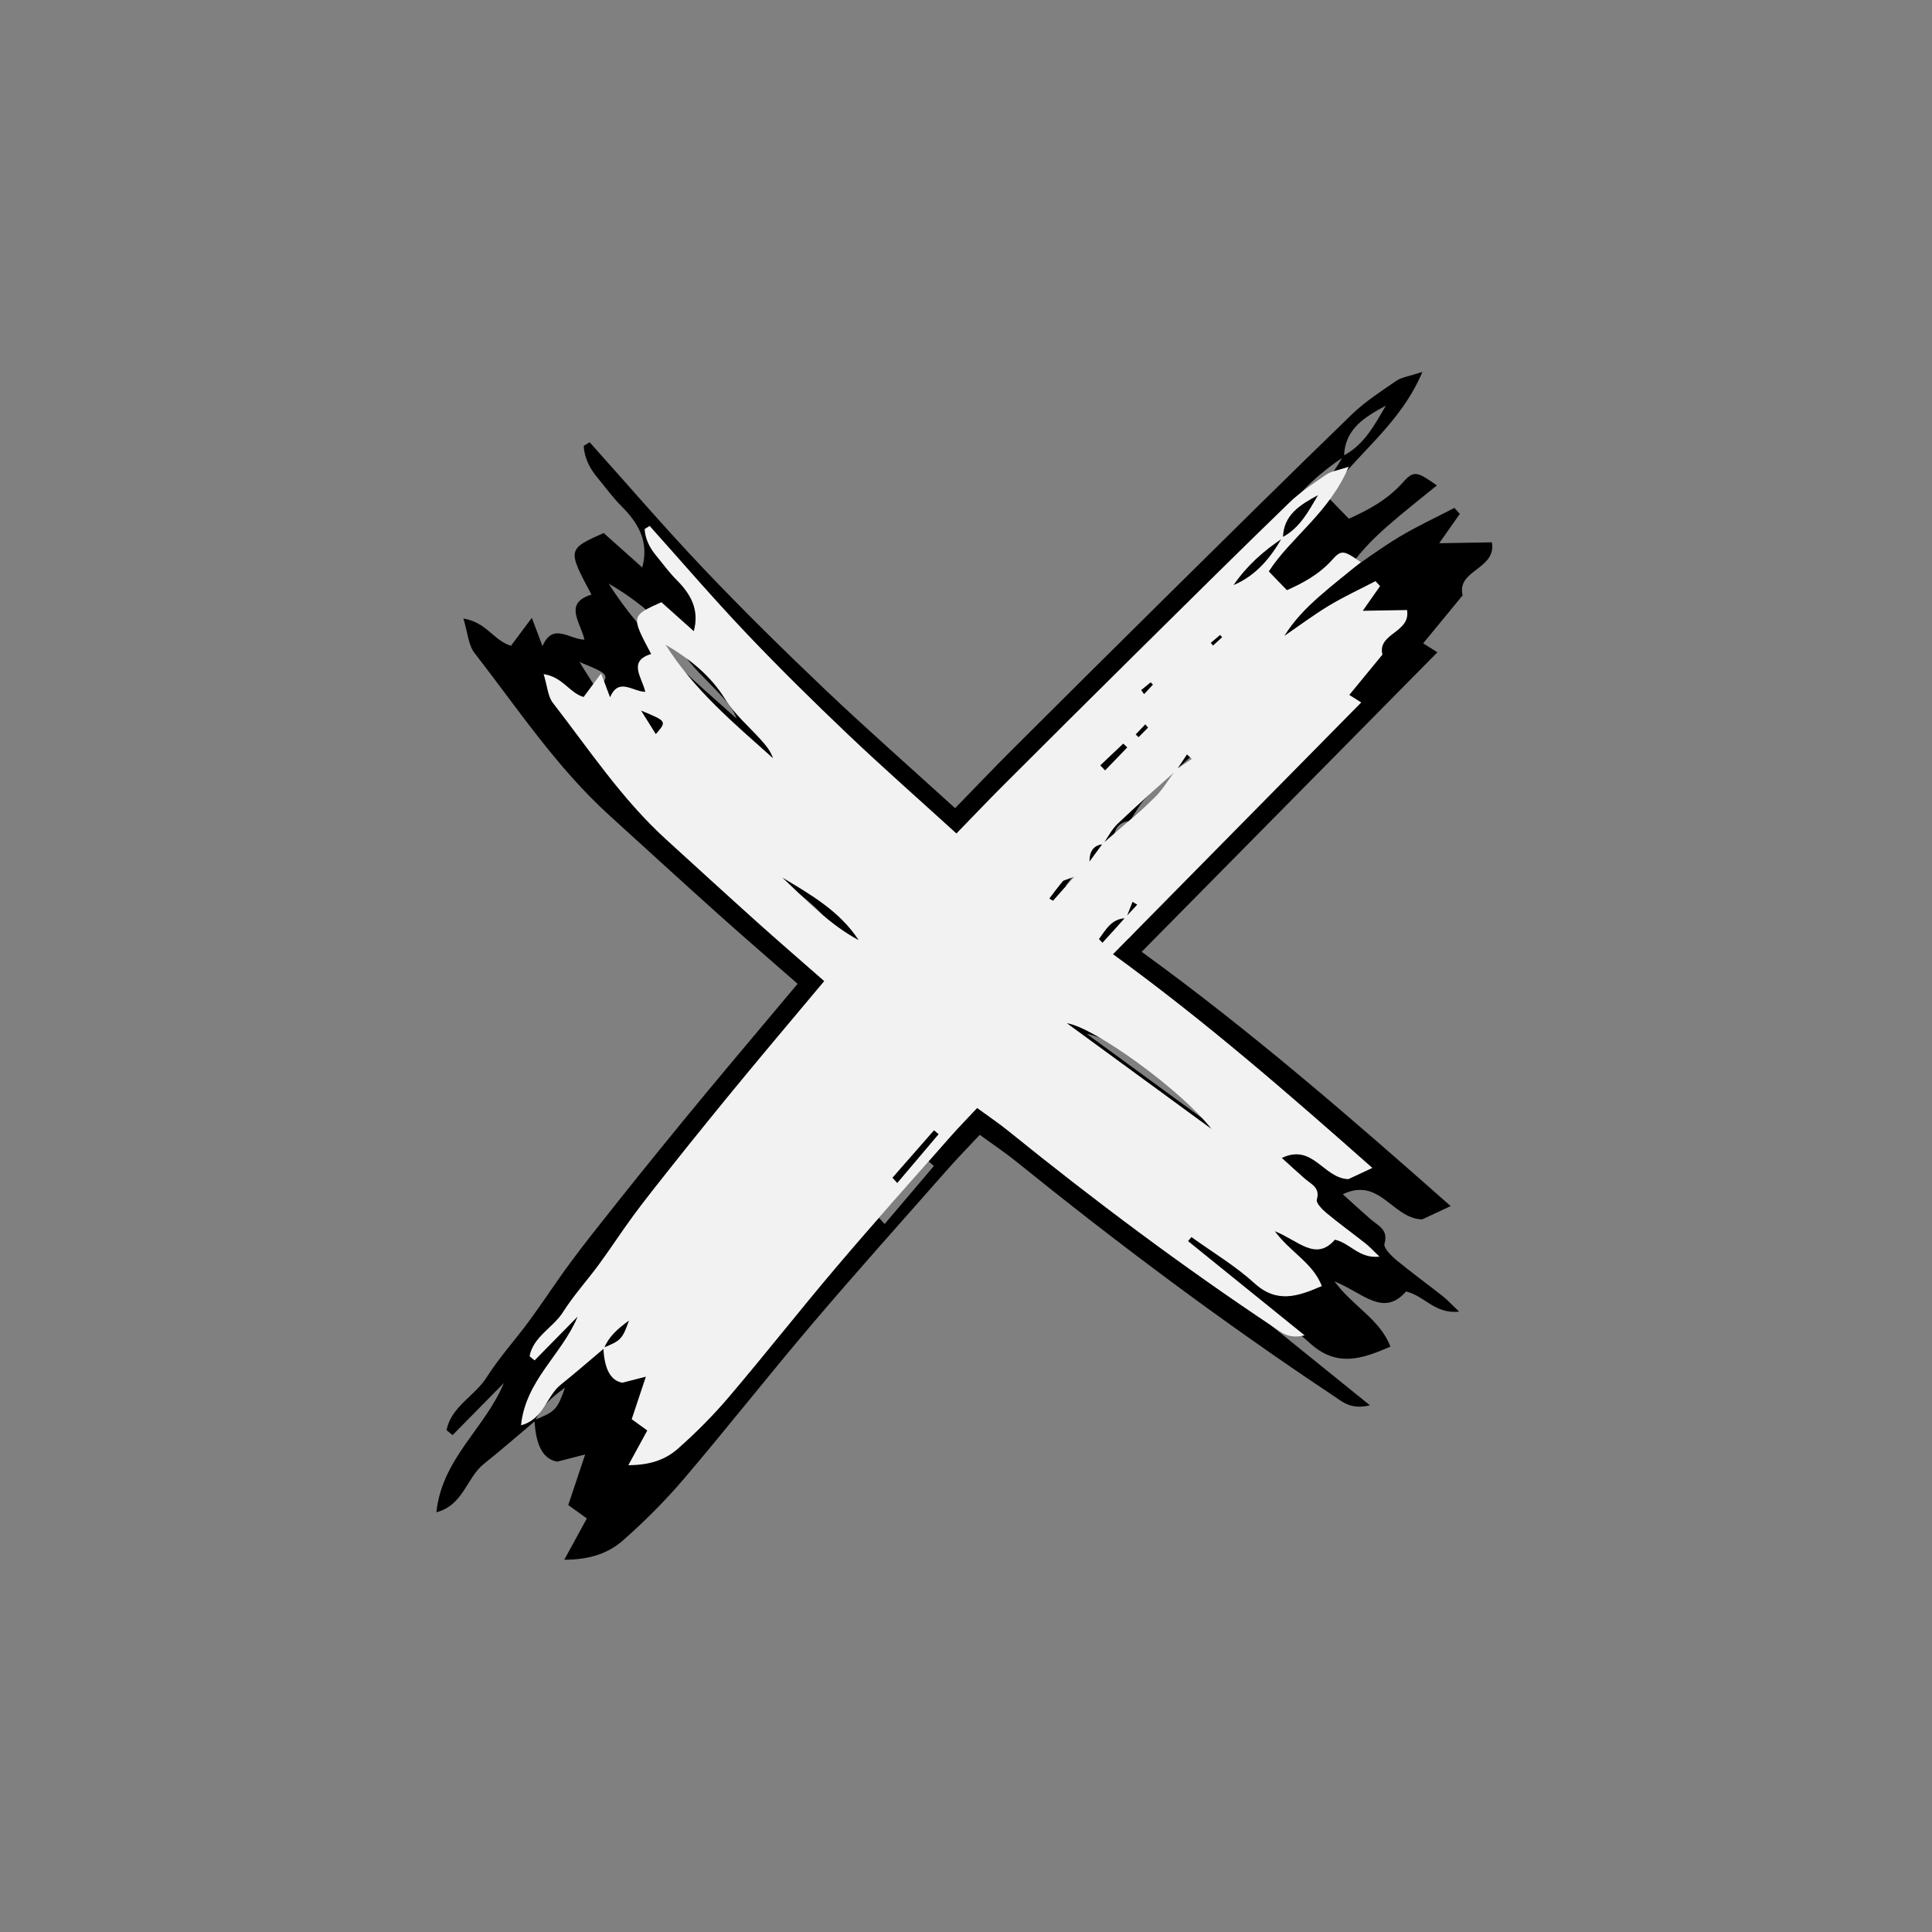 <svg xmlns="http://www.w3.org/2000/svg" xmlns:xlink="http://www.w3.org/1999/xlink" width="512" viewBox="0 0 384 384" height="512" preserveAspectRatio="xMidYMid meet"><rect x="0" y="0" width="384" height="384" fill="#808080" stroke="none"/><defs><clipPath id="42d478df97"><path d="M 86.73 73.84 L 297 73.84 L 297 310.09 L 86.73 310.09 Z M 86.73 73.84 " clip-rule="nonzero"></path></clipPath><clipPath id="c6e4a067de"><path d="M 103.547 92.715 L 280 92.715 L 280 291.465 L 103.547 291.465 Z M 103.547 92.715 " clip-rule="nonzero"></path></clipPath></defs><g clip-path="url(#42d478df97)"><path fill="#000000" d="M 235.223 135.59 C 235 135.336 234.781 135.078 234.562 134.82 C 233.797 135.617 233.039 136.418 232.277 137.215 C 232.508 137.43 232.738 137.645 232.973 137.855 C 233.723 137.102 234.473 136.344 235.223 135.59 Z M 233.578 126.727 C 233.812 127.047 234.047 127.363 234.281 127.68 C 234.98 126.93 235.68 126.176 236.375 125.426 C 236.195 125.246 236.012 125.066 235.832 124.887 C 235.082 125.5 234.328 126.113 233.578 126.727 Z M 250.055 115.559 C 250.238 115.766 250.422 115.977 250.602 116.184 C 251.324 115.527 252.043 114.867 252.762 114.211 C 252.598 114.039 252.43 113.863 252.266 113.691 C 251.527 114.312 250.789 114.934 250.055 115.559 Z M 211.836 176.02 C 212.129 176.191 212.418 176.363 212.711 176.535 C 214.074 174.996 215.438 173.457 217.742 170.852 C 215.887 171.586 215.277 171.637 214.992 171.973 C 213.883 173.273 212.879 174.66 211.836 176.02 Z M 223.898 144.523 C 224.277 144.922 224.66 145.316 225.043 145.715 C 226.793 143.902 228.539 142.094 230.285 140.285 C 229.973 139.98 229.66 139.68 229.348 139.375 C 227.531 141.094 225.715 142.809 223.898 144.523 Z M 115.172 131.574 C 116.305 133.379 117.441 135.188 118.66 137.125 C 121.305 134.102 121.305 134.102 115.172 131.574 Z M 174.691 242.039 C 175.07 242.453 175.445 242.871 175.828 243.285 C 179.09 239.438 182.355 235.59 185.621 231.742 C 185.258 231.434 184.898 231.125 184.535 230.82 C 181.254 234.559 177.973 238.297 174.691 242.039 Z M 148.633 171.07 C 154.363 176.426 159.742 182.129 166.684 185.852 C 162.207 179.004 155.332 175.082 148.633 171.07 Z M 250.219 230.488 C 242.945 221.195 222.398 206.441 216 205.5 C 227.855 214.156 239.039 222.324 250.219 230.488 Z M 120.973 115.984 C 127.688 126.691 137.195 134.594 146.406 142.828 C 145.82 141.098 144.727 139.805 143.598 138.539 C 140.734 135.344 137.328 132.488 135.105 128.898 C 131.555 123.168 126.57 119.289 120.973 115.984 Z M 241.824 145.516 C 243.078 144.672 244.328 143.836 245.582 142.996 C 245.199 142.645 244.812 142.293 244.43 141.938 C 243.602 143.18 242.77 144.422 241.941 145.664 C 237.277 149.879 232.543 154.016 227.992 158.348 C 226.586 159.684 225.684 161.551 224.547 163.176 C 222.262 163.406 221.324 164.906 221.348 167.262 C 222.383 165.855 223.414 164.453 224.449 163.047 C 228.559 159.441 232.797 155.969 236.727 152.176 C 238.715 150.25 240.141 147.75 241.824 145.516 Z M 267.016 90.574 C 271.203 88.363 273.223 84.406 275.457 80.621 C 271.262 82.883 267.223 85.273 267.156 90.754 C 262.602 93.762 258.57 97.336 255.461 101.887 C 260.773 99.645 264.227 95.461 267.016 90.574 Z M 229.859 180.449 C 230.789 179.453 231.719 178.461 232.652 177.465 C 232.281 177.242 231.906 177.02 231.535 176.801 C 231.031 178.086 230.523 179.371 230.016 180.656 C 226.523 180.766 225.238 183.391 223.582 185.59 C 223.855 185.883 224.133 186.18 224.41 186.473 C 226.238 184.477 228.062 182.484 229.859 180.449 Z M 106.379 282.414 C 102.973 285.277 99.617 288.203 96.145 290.984 C 92.738 293.707 92.105 299.164 86.738 300.578 C 87.84 289.895 96.449 283.848 100.148 274.883 C 96.75 278.336 93.352 281.789 89.953 285.242 C 89.559 284.91 89.16 284.582 88.762 284.254 C 89.637 279.605 94.367 277.477 96.707 273.781 C 99.23 269.797 102.453 266.27 105.25 262.453 C 108.047 258.645 110.617 254.668 113.43 250.871 C 116.238 247.066 119.203 243.375 122.141 239.668 C 125.074 235.957 128.047 232.281 131.027 228.605 C 134.008 224.934 137.008 221.27 140.027 217.625 C 143.043 213.98 146.09 210.363 149.133 206.734 C 152.152 203.129 155.18 199.531 158.531 195.539 C 152.988 190.68 147.723 186.148 142.555 181.512 C 135.352 175.051 128.219 168.516 121.062 162.008 C 110.621 152.52 102.867 140.793 94.293 129.758 C 93.094 128.215 92.98 125.82 92.098 122.941 C 96.703 123.664 98.145 127.344 101.559 128.355 C 102.75 126.766 104.016 125.066 105.707 122.801 C 106.504 124.91 107.051 126.363 107.824 128.422 C 109.898 123.656 113.059 127.047 116.172 127.141 C 115.324 123.574 111.988 119.902 117.555 118.184 C 112.762 109.184 112.762 109.184 119.977 105.938 C 122.441 108.141 125.004 110.43 127.66 112.797 C 129.039 107.57 126.84 103.926 123.492 100.582 C 121.758 98.844 120.305 96.82 118.727 94.914 C 117.168 93.035 116.145 90.973 116.016 88.629 C 116.41 88.387 116.805 88.145 117.199 87.902 C 124.773 96.34 132.16 104.949 139.969 113.16 C 147.762 121.355 155.836 129.297 164.035 137.09 C 172.352 144.988 180.973 152.57 189.836 160.629 C 193.93 156.43 197.426 152.746 201.027 149.156 C 211.367 138.84 221.727 128.539 232.121 118.27 C 244.266 106.273 256.391 94.262 268.66 82.395 C 271.301 79.84 274.457 77.801 277.504 75.707 C 278.555 74.984 279.988 74.82 282.723 73.914 C 278.098 84.824 269.035 90.578 263.797 98.668 C 265.234 100.152 266.531 101.484 268.094 103.094 C 271.633 101.516 275.656 99.477 278.863 95.852 C 281.016 93.422 281.703 93.75 285.594 96.477 C 282.168 99.285 278.832 101.867 275.676 104.652 C 272.637 107.332 269.785 110.219 267.492 113.898 C 271.023 111.488 274.453 108.914 278.113 106.715 C 281.645 104.594 285.41 102.859 289.074 100.953 C 289.434 101.348 289.793 101.738 290.152 102.133 C 288.75 104.125 287.352 106.121 286.055 107.969 C 289.398 107.91 292.828 107.855 296.527 107.793 C 297.465 113.195 289.441 113.246 290.711 118.332 C 288.129 121.469 285.547 124.609 282.867 127.867 C 283.754 128.422 284.543 128.914 285.699 129.645 C 266.176 149.418 246.773 169.066 226.914 189.18 C 248.719 204.996 268.316 222.031 288.332 239.719 C 285.609 240.988 283.887 241.793 282.645 242.371 C 276.715 242.18 274.254 233.852 266.891 237.363 C 268.879 239.156 270.637 240.785 272.441 242.352 C 273.934 243.641 275.996 244.383 275.176 247.219 C 274.949 248.004 276.461 249.555 277.473 250.395 C 280.48 252.887 283.652 255.18 286.727 257.598 C 287.633 258.309 288.41 259.172 290.016 260.695 C 285.164 261.223 283.16 257.555 279.461 256.688 C 274.91 261.926 270.766 256.863 265.227 254.684 C 269.047 259.801 274.23 262.164 276.363 267.652 C 270.574 270.16 265.668 271.805 260.316 266.926 C 255.816 262.824 250.461 259.652 245.484 256.066 C 245.219 256.387 244.957 256.707 244.691 257.027 C 253.629 264.246 262.566 271.465 272.285 279.312 C 268.52 280.23 266.859 278.641 265.109 277.477 C 243.316 262.992 222.387 247.34 202.035 230.906 C 199.824 229.121 197.449 227.535 194.738 225.555 C 192.438 228.02 190.32 230.168 188.328 232.434 C 179.352 242.621 170.289 252.734 161.492 263.074 C 152.852 273.234 144.609 283.734 135.961 293.891 C 132.25 298.25 128.16 302.344 123.863 306.133 C 121.02 308.645 117.387 310.004 112.152 310.016 C 113.969 306.699 115.207 304.43 116.641 301.805 C 115.445 300.938 114.199 300.043 112.945 299.141 C 113.973 296.074 115 292.992 116.305 289.086 C 114.027 289.668 112.363 290.098 110.754 290.512 C 107.953 290.031 106.48 287.301 106.238 282.242 C 110.387 280.547 110.746 280.195 112.301 275.816 C 109.441 277.875 107.473 279.719 106.379 282.414 " fill-opacity="1" fill-rule="nonzero"></path></g><g clip-path="url(#c6e4a067de)"><path fill="#f2f2f2" d="M 228.191 144.613 C 228.008 144.398 227.82 144.184 227.637 143.969 C 226.996 144.637 226.359 145.309 225.723 145.98 C 225.914 146.16 226.109 146.34 226.305 146.516 C 226.934 145.883 227.562 145.246 228.191 144.613 Z M 226.812 137.164 C 227.008 137.434 227.203 137.699 227.402 137.965 C 227.988 137.336 228.574 136.703 229.16 136.07 C 229.008 135.918 228.855 135.77 228.707 135.617 C 228.074 136.133 227.445 136.648 226.812 137.164 Z M 240.645 127.777 C 240.797 127.953 240.949 128.129 241.105 128.301 C 241.707 127.75 242.312 127.195 242.918 126.645 C 242.777 126.5 242.637 126.352 242.5 126.207 C 241.879 126.73 241.262 127.254 240.645 127.777 Z M 208.562 178.594 C 208.805 178.738 209.051 178.887 209.297 179.031 C 210.441 177.734 211.586 176.441 213.52 174.25 C 211.965 174.867 211.449 174.914 211.211 175.195 C 210.281 176.285 209.438 177.453 208.562 178.594 Z M 218.688 152.121 C 219.008 152.457 219.328 152.789 219.648 153.121 C 221.117 151.602 222.582 150.082 224.051 148.559 C 223.789 148.305 223.523 148.051 223.262 147.797 C 221.734 149.238 220.211 150.68 218.688 152.121 Z M 127.422 141.238 C 128.371 142.758 129.328 144.277 130.348 145.906 C 132.566 143.363 132.566 143.363 127.422 141.238 Z M 177.383 234.082 C 177.699 234.434 178.016 234.781 178.336 235.133 C 181.074 231.898 183.816 228.664 186.555 225.43 C 186.254 225.172 185.949 224.91 185.645 224.652 C 182.891 227.797 180.137 230.938 177.383 234.082 Z M 155.508 174.434 C 160.316 178.938 164.836 183.73 170.664 186.859 C 166.906 181.102 161.133 177.809 155.508 174.434 Z M 240.781 224.379 C 234.676 216.562 217.43 204.164 212.055 203.371 C 222.008 210.648 231.395 217.516 240.781 224.379 Z M 132.293 128.137 C 137.926 137.133 145.91 143.777 153.641 150.699 C 153.148 149.242 152.23 148.156 151.281 147.094 C 148.879 144.406 146.02 142.008 144.152 138.988 C 141.172 134.172 136.988 130.91 132.293 128.137 Z M 233.734 152.953 C 234.785 152.246 235.836 151.543 236.887 150.84 C 236.566 150.543 236.242 150.246 235.922 149.949 C 235.227 150.992 234.527 152.039 233.836 153.082 C 229.918 156.621 225.941 160.098 222.125 163.742 C 220.945 164.867 220.188 166.434 219.234 167.797 C 217.316 167.996 216.527 169.254 216.547 171.234 C 217.414 170.055 218.281 168.871 219.148 167.691 C 222.598 164.66 226.156 161.742 229.453 158.555 C 231.125 156.938 232.32 154.832 233.734 152.953 Z M 254.879 106.777 C 258.395 104.918 260.09 101.594 261.965 98.414 C 258.445 100.312 255.055 102.324 255 106.93 C 251.176 109.457 247.793 112.461 245.184 116.289 C 249.641 114.402 252.539 110.887 254.879 106.777 Z M 223.691 182.32 C 224.473 181.484 225.254 180.645 226.035 179.809 C 225.723 179.621 225.41 179.438 225.098 179.25 C 224.676 180.332 224.25 181.41 223.824 182.492 C 220.891 182.582 219.812 184.793 218.422 186.641 C 218.652 186.887 218.883 187.133 219.117 187.383 C 220.652 185.703 222.184 184.027 223.691 182.32 Z M 120.039 268.02 C 117.18 270.426 114.363 272.887 111.449 275.223 C 108.59 277.512 108.059 282.098 103.555 283.289 C 104.48 274.309 111.703 269.223 114.809 261.688 C 111.957 264.59 109.105 267.492 106.25 270.395 C 105.922 270.121 105.586 269.844 105.254 269.566 C 105.988 265.66 109.957 263.871 111.922 260.762 C 114.039 257.418 116.746 254.449 119.094 251.242 C 121.441 248.043 123.598 244.699 125.957 241.508 C 128.316 238.312 130.805 235.207 133.27 232.09 C 135.734 228.973 138.23 225.883 140.73 222.793 C 143.234 219.707 145.75 216.629 148.285 213.566 C 150.816 210.5 153.375 207.461 155.926 204.41 C 158.461 201.383 161.004 198.355 163.816 195 C 159.164 190.918 154.746 187.105 150.406 183.211 C 144.359 177.781 138.371 172.289 132.363 166.816 C 123.602 158.844 117.094 148.988 109.895 139.711 C 108.887 138.414 108.793 136.402 108.051 133.98 C 111.918 134.59 113.125 137.684 115.992 138.535 C 116.992 137.195 118.059 135.77 119.477 133.863 C 120.145 135.637 120.605 136.859 121.254 138.586 C 122.996 134.582 125.648 137.434 128.262 137.512 C 127.551 134.516 124.75 131.43 129.422 129.984 C 125.398 122.418 125.398 122.418 131.453 119.691 C 133.523 121.543 135.676 123.469 137.902 125.457 C 139.062 121.062 137.215 118 134.406 115.188 C 132.949 113.727 131.73 112.027 130.406 110.426 C 129.098 108.844 128.238 107.113 128.129 105.145 C 128.461 104.938 128.789 104.734 129.121 104.531 C 135.48 111.621 141.684 118.859 148.238 125.758 C 154.777 132.648 161.555 139.324 168.438 145.875 C 175.418 152.512 182.656 158.883 190.098 165.66 C 193.531 162.129 196.469 159.031 199.488 156.016 C 208.168 147.344 216.867 138.688 225.59 130.055 C 235.785 119.973 245.961 109.875 256.262 99.902 C 258.477 97.758 261.129 96.039 263.684 94.281 C 264.566 93.676 265.77 93.539 268.066 92.773 C 264.184 101.945 256.578 106.781 252.18 113.578 C 253.387 114.828 254.473 115.945 255.789 117.301 C 258.754 115.973 262.133 114.258 264.828 111.215 C 266.633 109.172 267.211 109.449 270.477 111.738 C 267.598 114.098 264.797 116.27 262.148 118.609 C 259.598 120.863 257.207 123.289 255.281 126.383 C 258.246 124.355 261.125 122.191 264.195 120.344 C 267.16 118.562 270.32 117.102 273.395 115.504 C 273.699 115.832 274 116.164 274.301 116.492 C 273.125 118.168 271.949 119.844 270.863 121.398 C 273.672 121.352 276.547 121.301 279.656 121.25 C 280.438 125.789 273.707 125.832 274.77 130.109 C 272.605 132.746 270.438 135.383 268.188 138.121 C 268.93 138.586 269.594 139.004 270.562 139.617 C 254.176 156.234 237.891 172.75 221.219 189.656 C 239.523 202.949 255.973 217.27 272.773 232.137 C 270.488 233.203 269.043 233.879 268 234.363 C 263.02 234.203 260.957 227.203 254.777 230.152 C 256.445 231.66 257.918 233.027 259.438 234.348 C 260.688 235.43 262.418 236.055 261.73 238.438 C 261.539 239.098 262.809 240.402 263.66 241.105 C 266.184 243.199 268.848 245.129 271.43 247.16 C 272.188 247.762 272.84 248.484 274.188 249.766 C 270.117 250.207 268.434 247.125 265.328 246.395 C 261.508 250.801 258.027 246.547 253.379 244.715 C 256.586 249.012 260.938 251 262.727 255.613 C 257.871 257.723 253.75 259.105 249.258 255 C 245.477 251.555 240.984 248.887 236.809 245.875 C 236.586 246.145 236.363 246.414 236.141 246.684 C 243.645 252.75 251.145 258.816 259.305 265.414 C 256.141 266.184 254.75 264.848 253.281 263.871 C 234.988 251.695 217.418 238.539 200.336 224.727 C 198.48 223.227 196.488 221.895 194.211 220.23 C 192.277 222.301 190.504 224.109 188.828 226.012 C 181.293 234.574 173.688 243.074 166.305 251.762 C 159.051 260.305 152.133 269.129 144.871 277.664 C 141.758 281.332 138.324 284.773 134.719 287.957 C 132.328 290.066 129.281 291.211 124.887 291.219 C 126.41 288.43 127.449 286.527 128.652 284.32 C 127.648 283.59 126.605 282.836 125.555 282.078 C 126.414 279.5 127.277 276.91 128.371 273.625 C 126.461 274.117 125.062 274.477 123.711 274.824 C 121.359 274.422 120.125 272.129 119.922 267.875 C 123.406 266.453 123.707 266.156 125.012 262.473 C 122.609 264.203 120.957 265.754 120.039 268.02 " fill-opacity="1" fill-rule="nonzero"></path></g></svg>